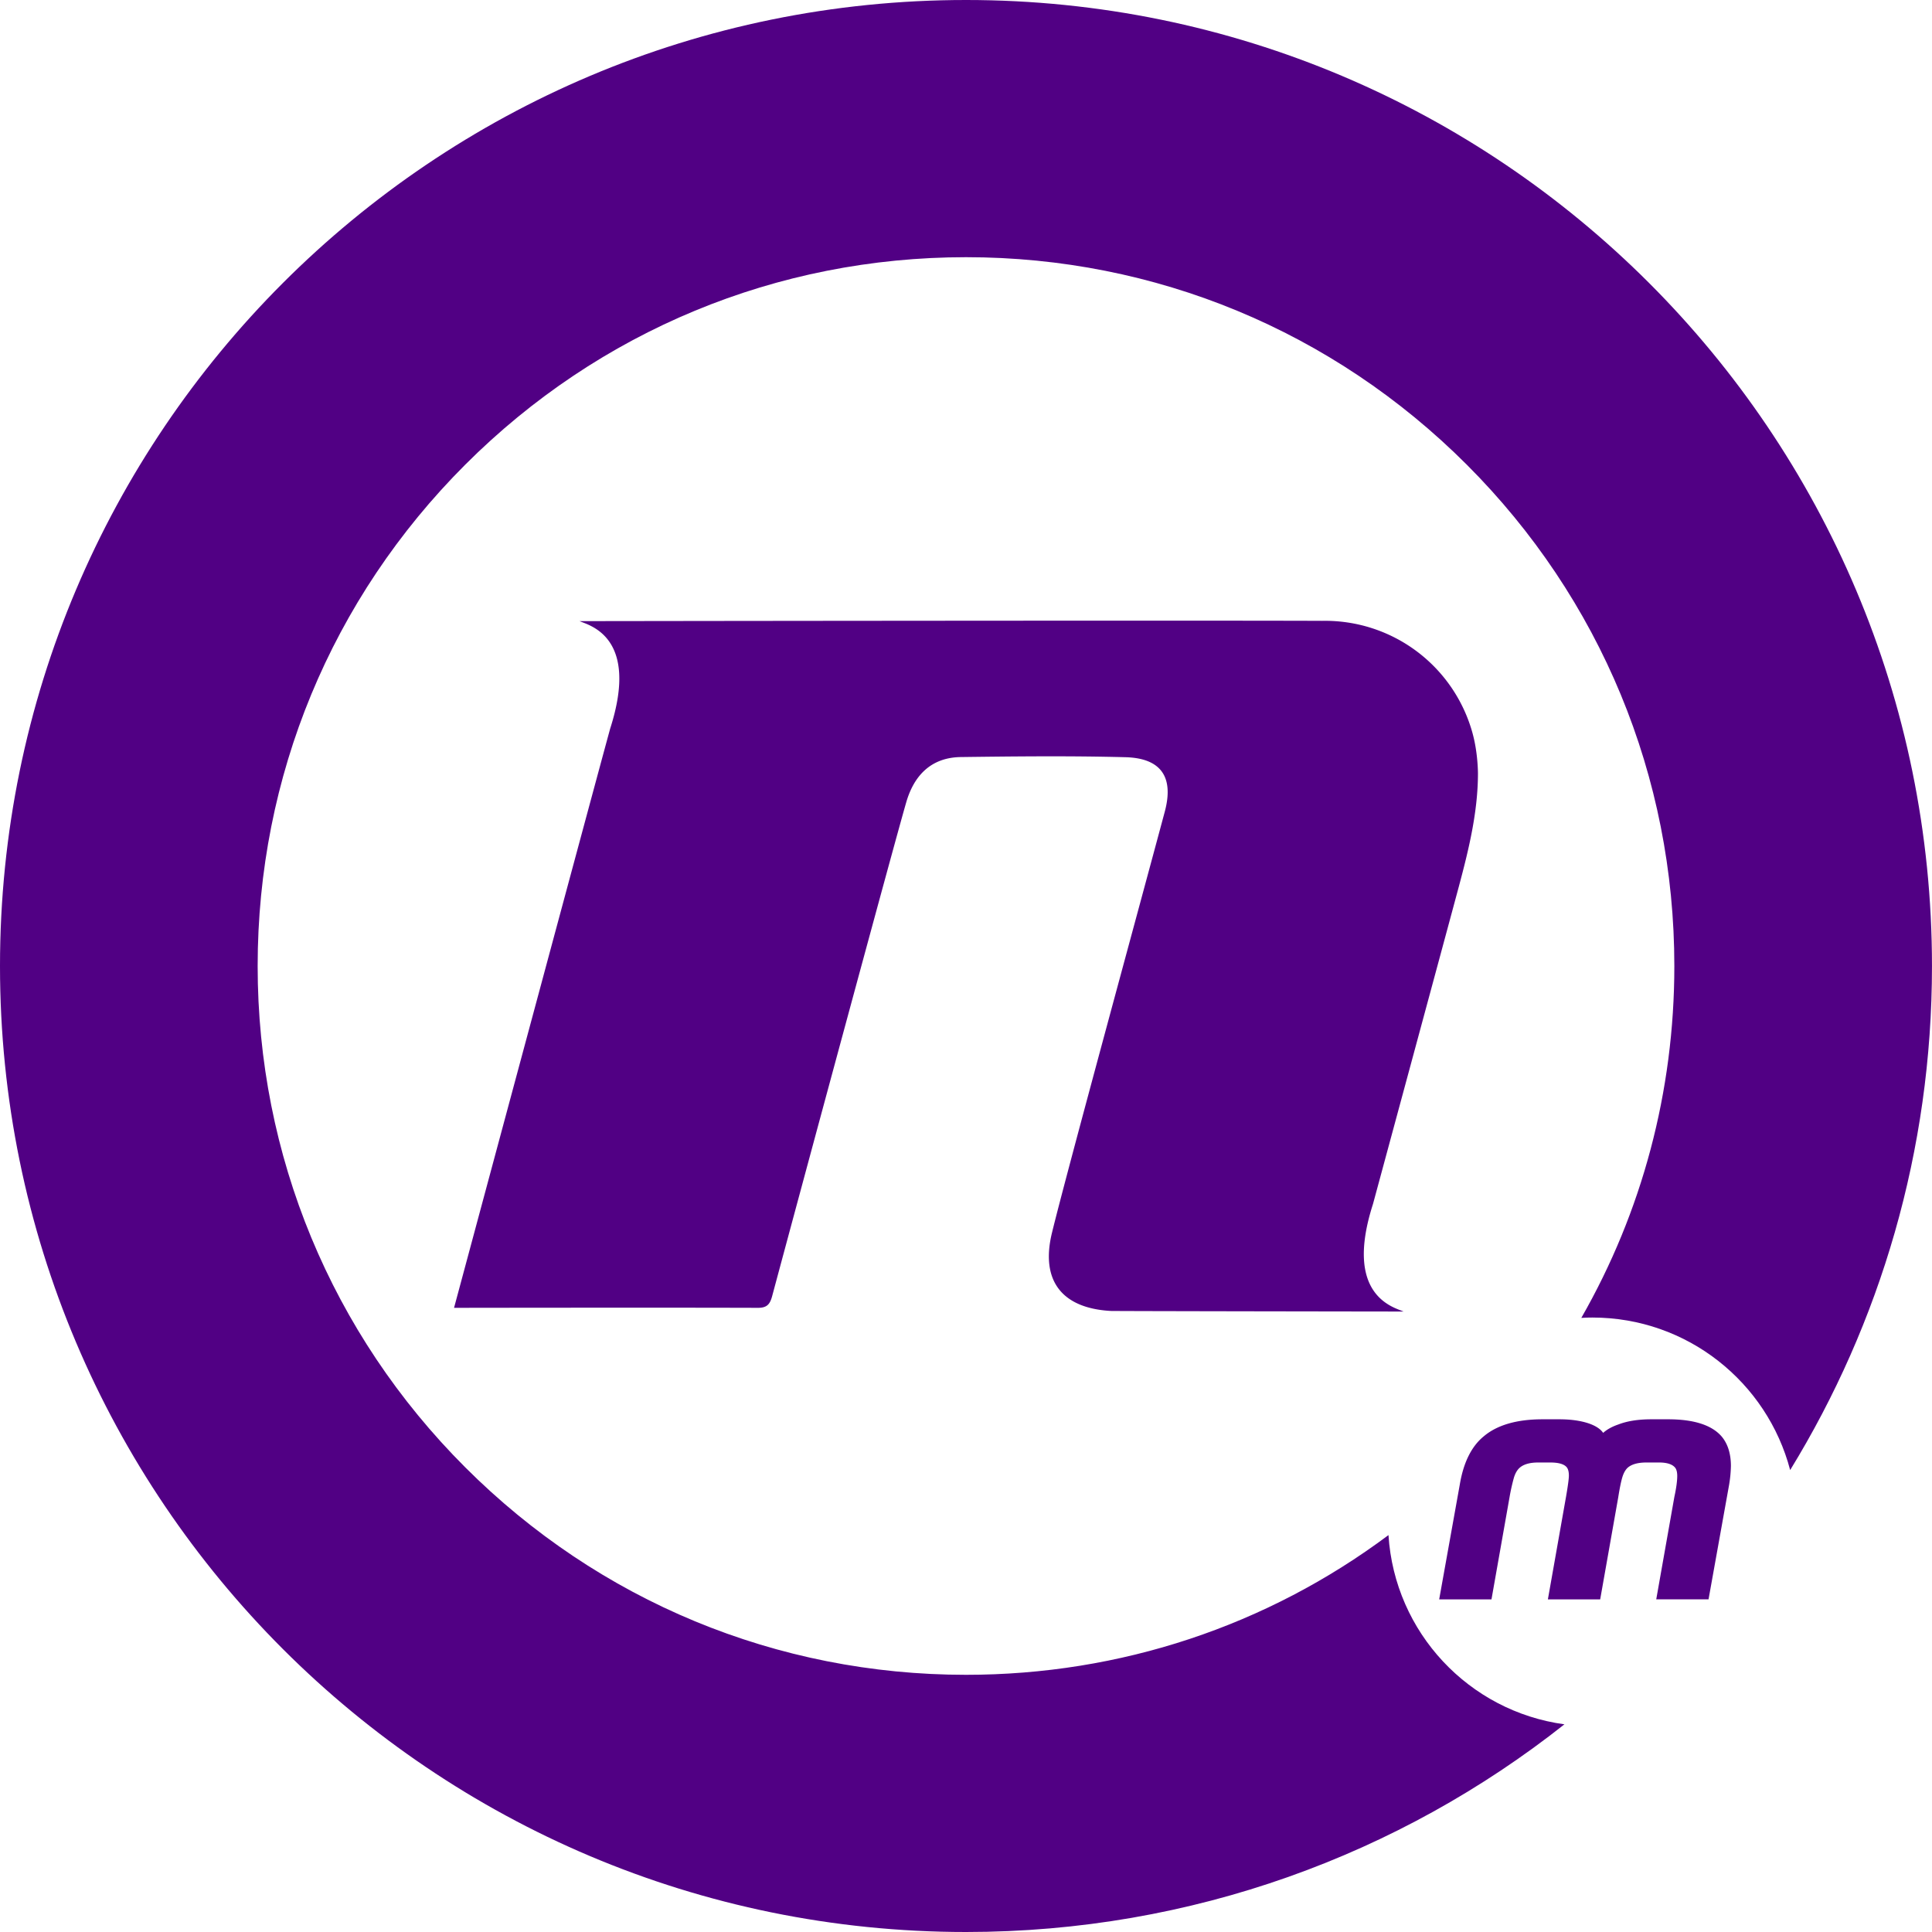 <svg xmlns="http://www.w3.org/2000/svg" viewBox="0 0 2494.6 2494.6"><defs><style>.a{fill:#510084;}</style></defs><path class="a" d="M1476.56,145C787.66,145,229.2,703.46,229.2,1392.36S787.66,2639.6,1476.56,2639.6c291.72,0,560.1-100.18,772.64-268.15C2126,2354.68,2030,2253,2022,2127.12c-156.83,117.18-346.27,180.4-545.44,180.4-244.22,0-473.89-95.13-646.67-267.91s-268-402.69-268-647.25S657,917.88,829.89,745s402.45-267.91,646.67-267.91S1950.33,572.2,2123.11,745s268,402.81,268,647.38c0,162-41.76,317.52-120.12,454.29,4.69-.35,9.5-.46,14.31-.46,122.7,0,225.69,83.75,255.36,196.94,116.13-189.44,183.11-412.3,183.11-650.77C2723.8,703.46,2165.34,145,1476.56,145" transform="translate(-229.2 -145)"/><path class="a" d="M2130.82,1092.7a197.47,197.47,0,0,0-194.23-146.07c-.19,0-.42,0-.61,0-177.57-.71-958,.36-958.4.39,11.67,5.35,77.81,19.58,39.46,138.8-22.75,83.22-194,719.69-201.58,747.85,0,0,267-.42,392.52,0,11.83,0,15.48-4.91,18.26-15.27,44.63-166.09,159.64-591.47,173.2-637.83,10.15-34.78,32.46-57.58,70.45-58.06,70.8-.91,141.65-1.66,212.42.19,46.19,1.21,62.81,25.73,50.84,70.38-35,130.57-127.89,470.67-145.69,543.88-15,61.8,13,97.25,76,100.73,4.6.26,377.6.79,378,.77-11.66-5.35-77.81-19.58-39.46-138.81,0,0,95.34-352.07,110.69-409.31,12.88-48.07,24.72-96.36,24.85-146.27,0-1,0-26.5-6.72-51.32" transform="translate(-229.2 -145)"/><path class="a" d="M2452.36,2000c-12.63-14.87-35.92-22.41-69.24-22.41h-21.9c-16.74,0-31,2.26-42.4,6.68-8.19,2.82-14.78,6.47-19.61,10.87-3.39-5-9.67-9.15-18.76-12.28-10.48-3.49-23.16-5.27-37.69-5.27h-21.93c-33.15,0-58.68,7.43-75.87,22.06-15.69,12.81-26.06,33.61-30.8,61.8l-26.69,148.69H2155l23.23-131.41a259,259,0,0,1,5.75-25.82c1.58-5.13,3.78-9.15,6.56-11.93,5-5,13.34-7.6,24.67-7.6h15.85c11.14,0,18.39,2.28,21.53,6.72,1.56,2.33,2.34,5.75,2.34,10.16,0,4.14-1.24,13.4-3.69,27.5l-23.41,132.38h67.53l23.26-131.48c1.84-11.68,3.62-20.43,5.27-26,1.58-5.3,3.79-9.38,6.52-12.11,5-4.76,13.35-7.18,24.7-7.18h16.33c10.53,0,17.63,2.45,21.07,7.18,1.55,2.33,2.34,5.76,2.34,10.16,0,6.59-1.23,15.66-3.69,27l-23.42,132.38h67.52l26.54-147.81a165.88,165.88,0,0,0,2.36-24.2C2464.19,2022.29,2460.22,2009.46,2452.36,2000Z" transform="translate(-229.2 -145)"/></svg>